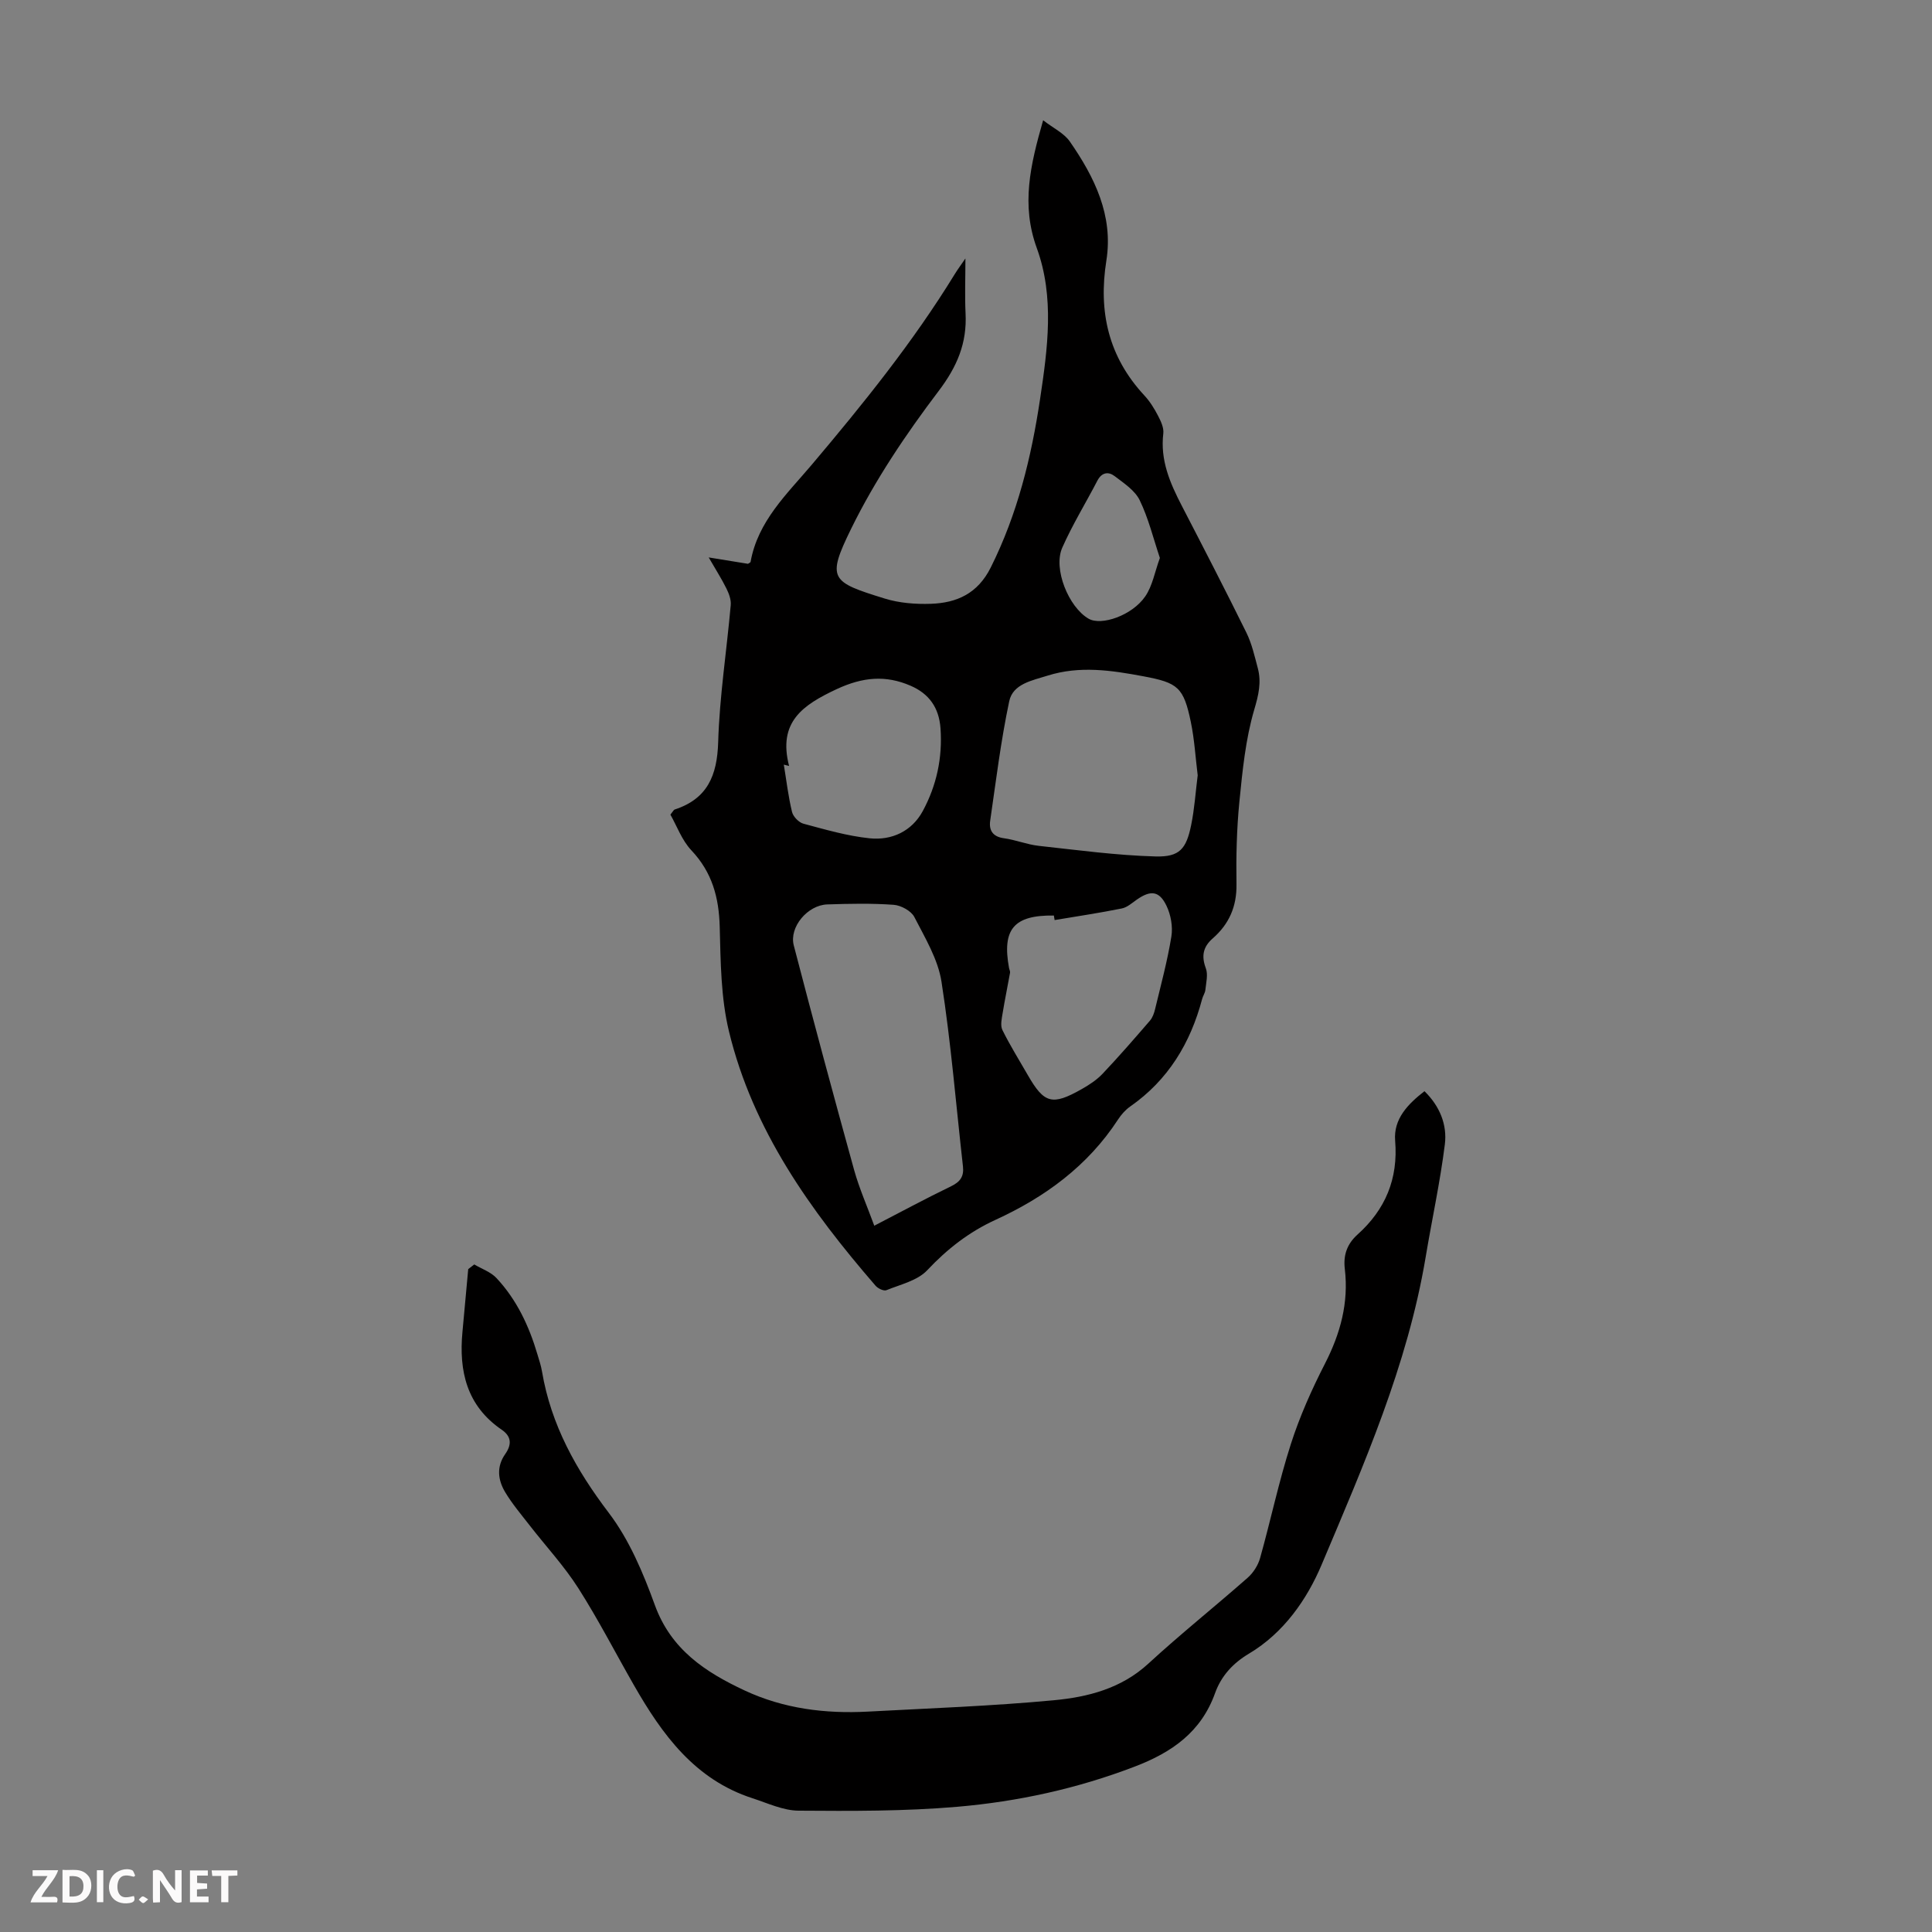 <svg enable-background="new 0 0 400 400" viewBox="0 0 400 400" xmlns="http://www.w3.org/2000/svg"><rect x="0" y="0" width="400" height="400" fill="#808080" stroke="none"/><g fill="#fbfafa"><path d="m37.59 393.81c-.92.31-1.52.05-2-.78-.7-1.2-1.52-2.34-2.47-3.78v4.59c-.55.03-.95.05-1.41.07-.03-.37-.06-.64-.06-.91 0-1.91 0-3.81 0-5.7 1.13-.41 1.77-.03 2.29.91.62 1.11 1.38 2.14 2.31 3.19v-4.2h1.35v6.61z"/><path d="m12.94 393.88v-6.75c1.9.19 3.93-.54 5.37 1.29.8 1.01.78 2.88.03 3.97-1.37 1.97-3.4 1.51-5.4 1.49m1.45-1.22c2.04.12 2.92-.58 2.89-2.21-.03-1.51-.98-2.19-2.89-2z"/><path d="m11.81 393.87h-5.49c.68-2.18 2.47-3.48 3.51-5.45h-3.08v-1.21h5.29c-.71 2.13-2.44 3.48-3.47 5.51.86 0 1.63.04 2.39-.01.79-.05 1.14.21.85 1.16"/><path d="m39.33 393.86v-6.61h3.7v1.07h-2.22v1.52c.68.04 1.34.09 2.07.13v1.07c-.72.05-1.38.09-2.1.14v1.48h2.4v1.19h-3.85z"/><path d="m27.71 388.56c-1.15-.3-2.46-.61-3.1.64-.37.73-.41 1.93-.06 2.67.63 1.35 1.99.93 3.17.68.35.94-.01 1.32-.93 1.46-1.62.25-3.05-.27-3.76-1.48-.73-1.24-.6-3.03.31-4.17.88-1.11 2.71-1.7 4-1.16.32.13.44.74.65 1.12-.1.08-.19.16-.28.24"/><path d="m49.15 387.24v1.07c-.59.02-1.17.05-1.87.08v5.44h-1.48v-5.44h-1.85c-.05-.4-.08-.73-.13-1.15z"/><path d="m20.06 387.21h1.33v6.62h-1.33z"/><path d="m30.68 393.25c-.49.38-.8.79-1.05.76-.32-.05-.6-.45-.9-.7.26-.24.51-.64.8-.67.29-.04.62.3 1.15.61"/></g><path d="m138.8 168.66c.58-.72.69-.99.86-1.05 6.8-2.21 8.82-7.04 9.03-13.94.28-9.48 1.76-18.92 2.6-28.39.1-1.12-.37-2.38-.89-3.43-.98-1.99-2.19-3.87-3.67-6.44 3.08.5 5.62.91 8.13 1.32.2-.15.51-.25.54-.4 1.5-8.43 7.53-14.04 12.68-20.13 10.62-12.57 20.94-25.35 29.57-39.41.63-1.03 1.37-2.01 2.23-3.28 0 4.04-.15 7.71.03 11.37.31 6.16-1.74 11.02-5.58 16.08-6.78 8.95-13.17 18.44-18.1 28.49-5.14 10.48-4.2 11.02 6.93 14.47 3.03.94 6.4 1.2 9.58 1.09 5.38-.19 9.68-2.12 12.38-7.51 5.53-11.06 8.41-22.81 10.22-34.91 1.57-10.45 3.01-21.1-.68-31.22-3.26-8.94-1.38-17.1 1.31-26.47 2.12 1.64 4.32 2.67 5.52 4.39 5.12 7.38 9.05 15.34 7.57 24.67-1.69 10.62.46 19.94 7.87 27.92 1.13 1.21 2.04 2.68 2.81 4.16.59 1.13 1.25 2.52 1.11 3.7-.67 5.54 1.39 10.27 3.83 14.98 4.52 8.73 9.03 17.46 13.38 26.28 1.12 2.28 1.69 4.85 2.35 7.32.79 2.95.16 5.59-.74 8.63-1.8 6.13-2.43 12.64-3.07 19.05-.56 5.67-.69 11.4-.6 17.09.07 4.61-1.54 8.24-4.9 11.18-2.03 1.77-2.4 3.66-1.44 6.22.48 1.3.05 2.97-.1 4.45-.06.64-.5 1.24-.67 1.89-2.42 9.13-7.03 16.78-14.91 22.27-.98.69-1.84 1.67-2.5 2.68-6.26 9.61-15.13 16.08-25.36 20.77-5.51 2.52-10.01 6.04-14.16 10.45-2.01 2.14-5.52 2.93-8.44 4.12-.55.22-1.75-.35-2.24-.92-13.5-15.6-25.41-32.23-30.35-52.64-1.69-6.98-1.73-14.42-1.92-21.67-.16-6.08-1.57-11.29-5.86-15.83-1.98-2.1-3.02-5.06-4.35-7.4zm42.21 85.11c5.63-2.91 10.71-5.66 15.91-8.17 1.9-.92 2.68-2.04 2.45-4.11-1.44-12.74-2.47-25.55-4.44-38.21-.72-4.67-3.41-9.11-5.63-13.43-.66-1.27-2.76-2.41-4.28-2.52-4.56-.33-9.16-.23-13.74-.08-4.06.13-7.92 4.68-6.94 8.48 4.04 15.54 8.22 31.04 12.5 46.52 1.07 3.82 2.69 7.48 4.17 11.52zm66.96-93.25c-.46-3.7-.67-7.39-1.41-10.98-1.5-7.27-2.68-8.18-9.83-9.52-6.61-1.24-13.19-2.23-19.83-.14-3.2 1.01-7.19 1.7-7.95 5.3-1.73 8.16-2.74 16.47-3.94 24.73-.29 2 .53 3.33 2.85 3.64 2.42.33 4.76 1.3 7.18 1.57 8.06.88 16.13 1.98 24.22 2.2 4.98.13 6.35-1.57 7.36-6.51.69-3.37.91-6.84 1.35-10.29zm-29.62 29.97c-.05-.31-.11-.63-.16-.94-8.26-.11-10.76 2.81-9.28 10.86.06.33.26.67.21.98-.49 2.78-1.08 5.55-1.53 8.34-.19 1.17-.52 2.58-.05 3.53 1.58 3.2 3.48 6.23 5.26 9.33 3.39 5.9 5.05 6.36 11.17 2.89 1.54-.87 3.09-1.89 4.3-3.16 3.38-3.57 6.6-7.28 9.81-11 .55-.64.87-1.56 1.07-2.4 1.2-4.99 2.55-9.96 3.37-15.02.33-2.04-.11-4.51-1.02-6.39-1.49-3.09-3.28-3.24-6.11-1.27-1 .7-2.02 1.63-3.15 1.85-4.6.93-9.25 1.62-13.89 2.4zm-54.98-31.91c-.36-.09-.73-.18-1.09-.27.54 3.27.92 6.58 1.7 9.79.23.97 1.4 2.18 2.37 2.44 4.52 1.21 9.07 2.54 13.69 3.02 4.59.48 8.75-1.46 11.01-5.64 2.85-5.27 4.11-11.02 3.67-17.14-.31-4.29-2.39-7.16-6.18-8.8-5.18-2.25-9.92-1.81-15.3.69-7.05 3.3-12.21 6.8-9.87 15.91zm76.77-43.06c-1.36-4.06-2.36-8.21-4.18-11.96-.99-2.03-3.27-3.52-5.18-4.98-1.27-.97-2.66-.82-3.57.92-2.41 4.64-5.17 9.12-7.28 13.89-1.93 4.36 1.31 12.32 5.46 14.71 2.63 1.51 8.99-.66 11.71-4.61 1.51-2.18 1.98-5.07 3.04-7.97z" fill="#010000"/><path d="m98.19 261.79c1.55.92 3.41 1.55 4.6 2.82 4.2 4.49 6.75 9.94 8.48 15.8.35 1.18.75 2.35.95 3.56 1.87 11.06 7.07 20.36 13.83 29.26 4.24 5.58 7.12 12.44 9.54 19.11 3.35 9.2 10.45 13.85 18.57 17.65 8.09 3.78 16.7 4.85 25.52 4.38 12.84-.69 25.7-1.15 38.49-2.35 7.05-.66 13.96-2.41 19.58-7.58 6.66-6.13 13.76-11.79 20.56-17.78 1.17-1.03 2.16-2.58 2.58-4.08 2.2-7.85 3.88-15.86 6.37-23.61 1.83-5.71 4.31-11.27 7.05-16.62 3.2-6.24 4.95-12.62 4.12-19.62-.34-2.85.44-5.16 2.64-7.14 5.76-5.17 8.43-11.52 7.78-19.42-.37-4.52 2.66-7.6 6.07-10.25 3.17 3.09 4.73 6.95 4.22 11.01-.98 7.84-2.68 15.58-3.98 23.38-3.75 22.37-12.82 43-21.53 63.64-3.03 7.18-7.84 14.13-15.05 18.42-3.34 1.99-5.75 4.64-7.02 8.19-2.88 8.03-8.91 12.24-16.59 15.18-11.91 4.57-24.24 7.26-36.83 8.34-10.88.93-21.86.88-32.79.8-3.19-.02-6.41-1.55-9.55-2.57-11.94-3.86-18.71-13.19-24.57-23.44-3.83-6.69-7.36-13.57-11.5-20.06-2.92-4.58-6.67-8.62-10.02-12.93-1.77-2.28-3.66-4.5-5.13-6.96-1.49-2.5-1.83-5.24.02-7.87 1.32-1.89 1.39-3.6-.74-5.05-7.22-4.94-8.89-12.12-8.11-20.28.41-4.32.8-8.64 1.19-12.96.42-.33.84-.65 1.25-.97z" fill="#010000"/></svg>